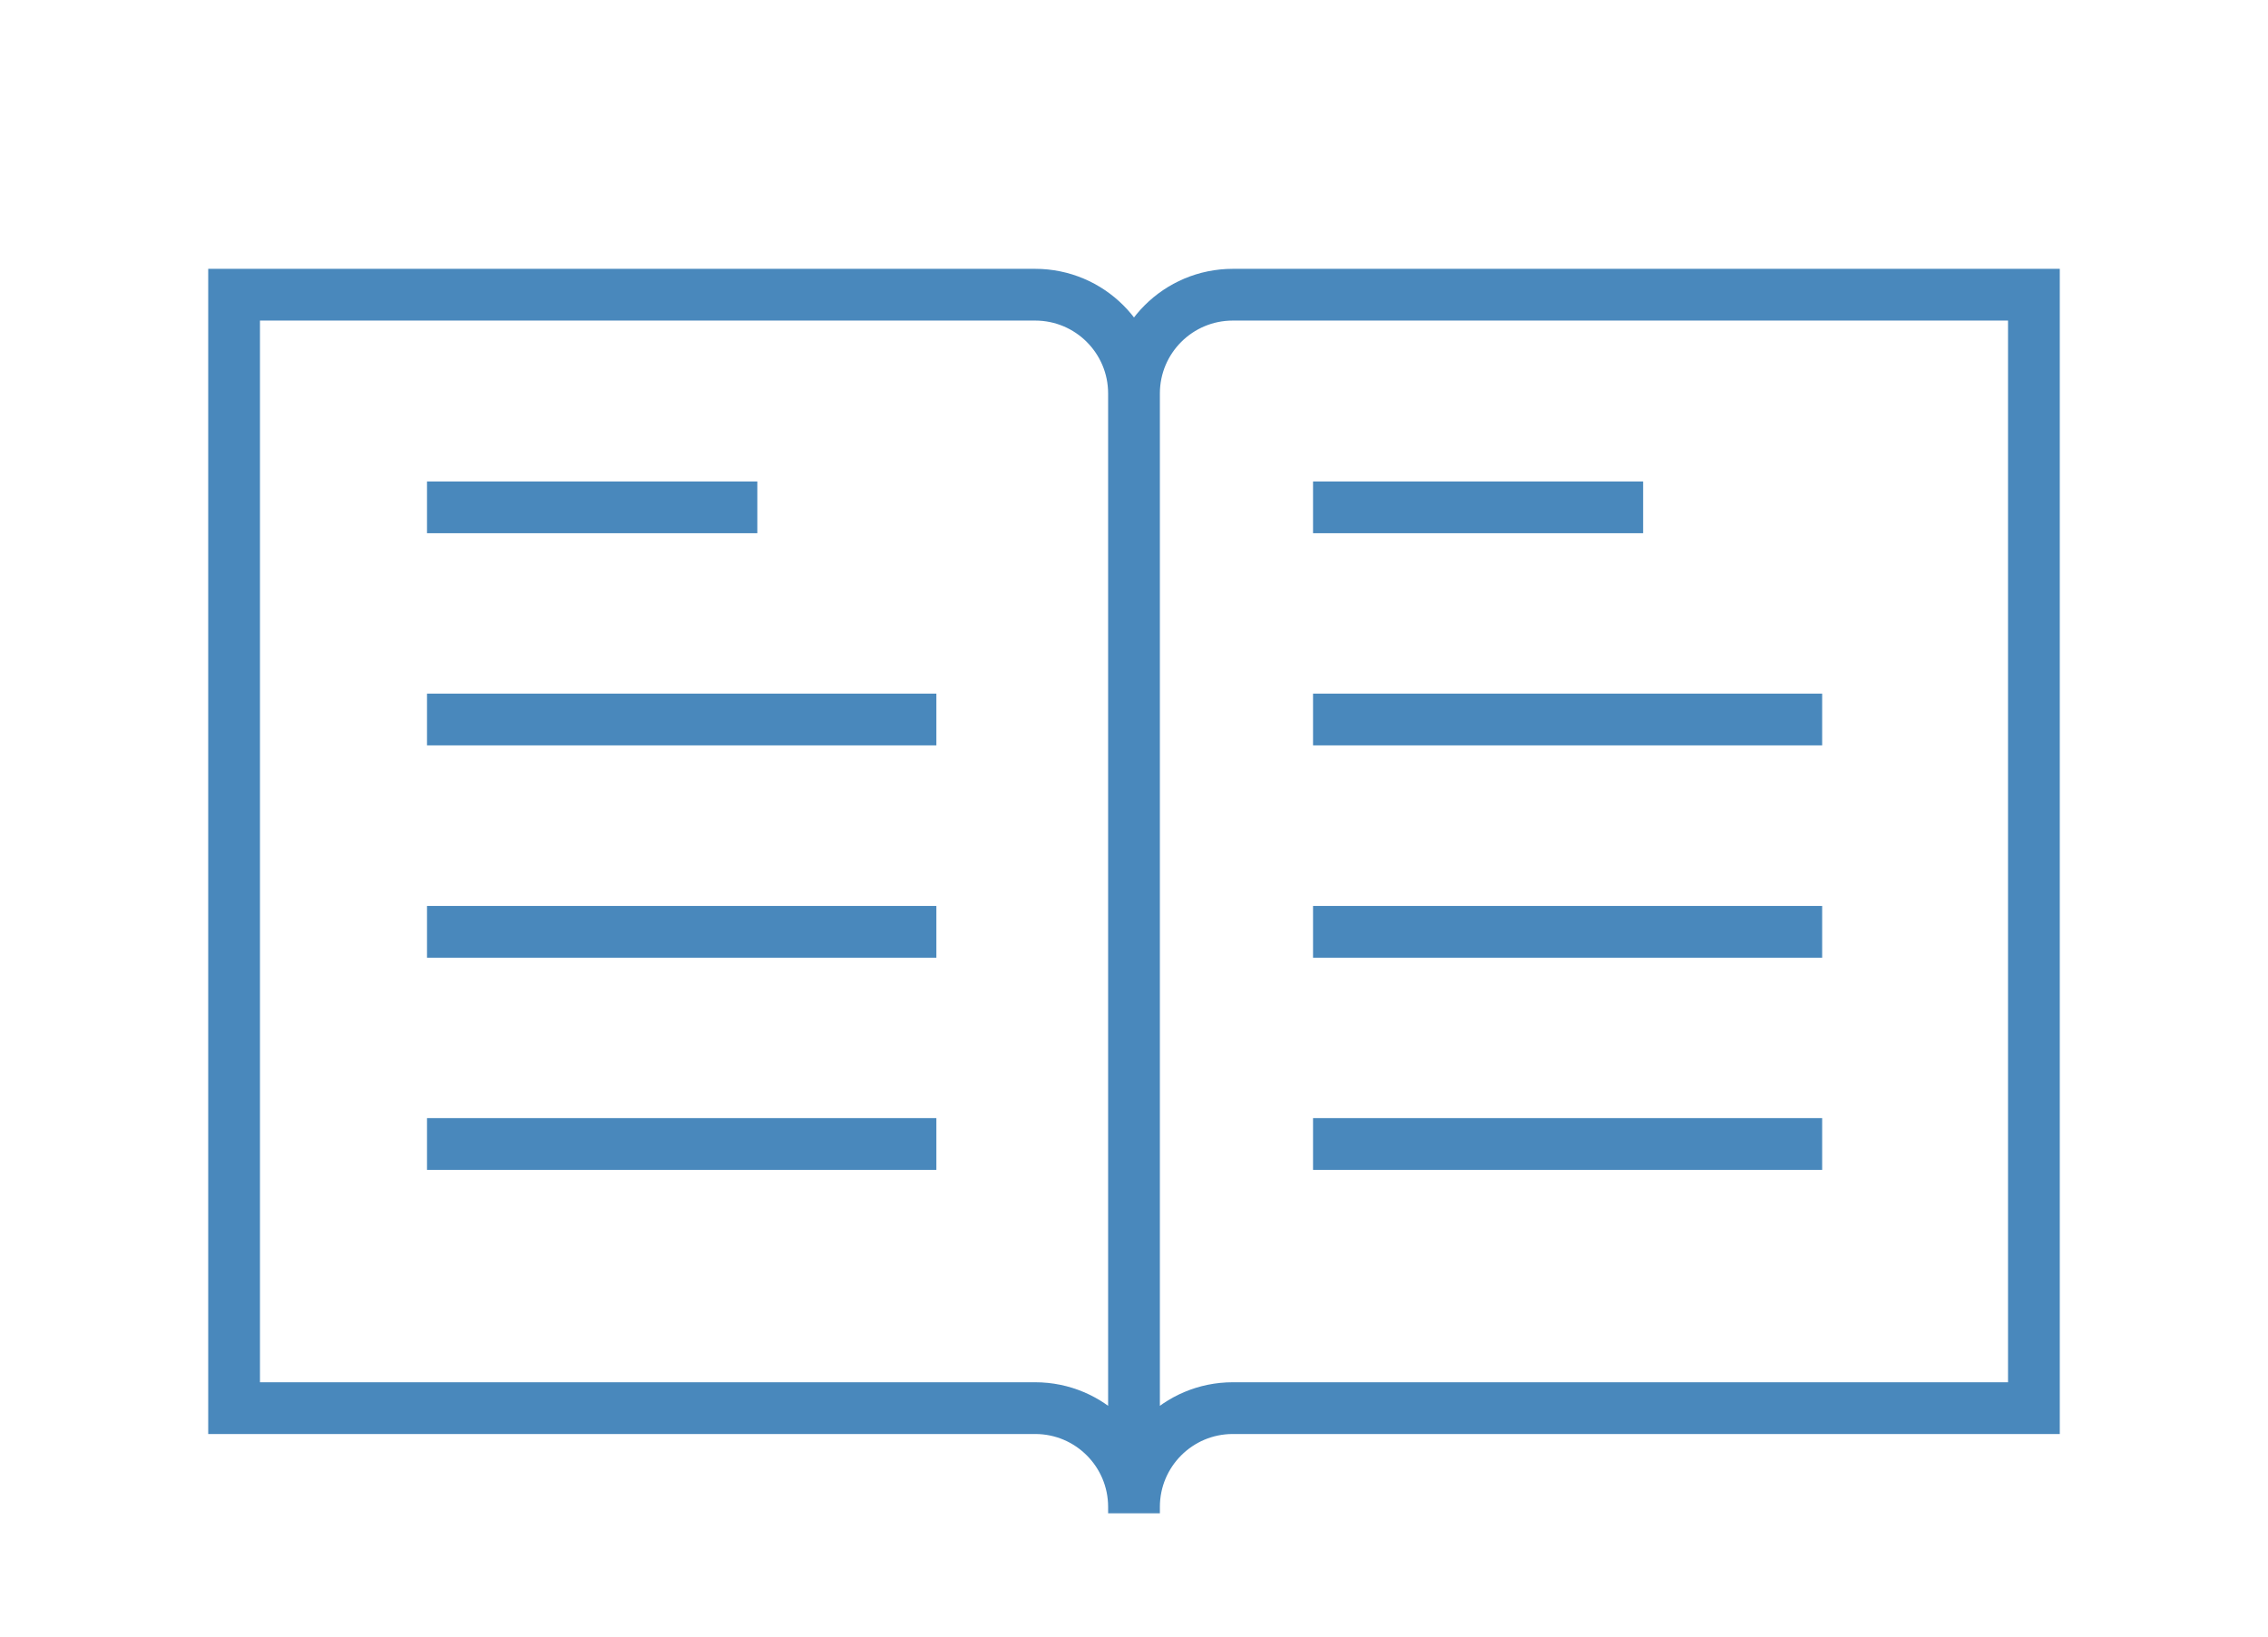 <svg xmlns="http://www.w3.org/2000/svg" id="Capa_1" viewBox="0 0 964 696">
  <style>
    .st0{fill:none;stroke:#4988bc;stroke-width:22;stroke-miterlimit:10}
  </style>
  <path d="M698.4 215.7H558.1M774.5 305.9H558.1M774.5 396.2H558.1M774.5 486.4H558.1M482 643.4v-2.7c0-23.2 18.8-42 42-42h340.5V125.3H524c-23.2 0-42 18.8-42 42v473.4M482 643.4v-2.7c0-23.2-18.8-42-42-42H99.5V125.3H440c23.2 0 42 18.8 42 42v431.4M321.9 215.7H181.5M398 305.9H181.5M398 396.2H181.5M398 486.4H181.5" class="st0"/>
</svg>
